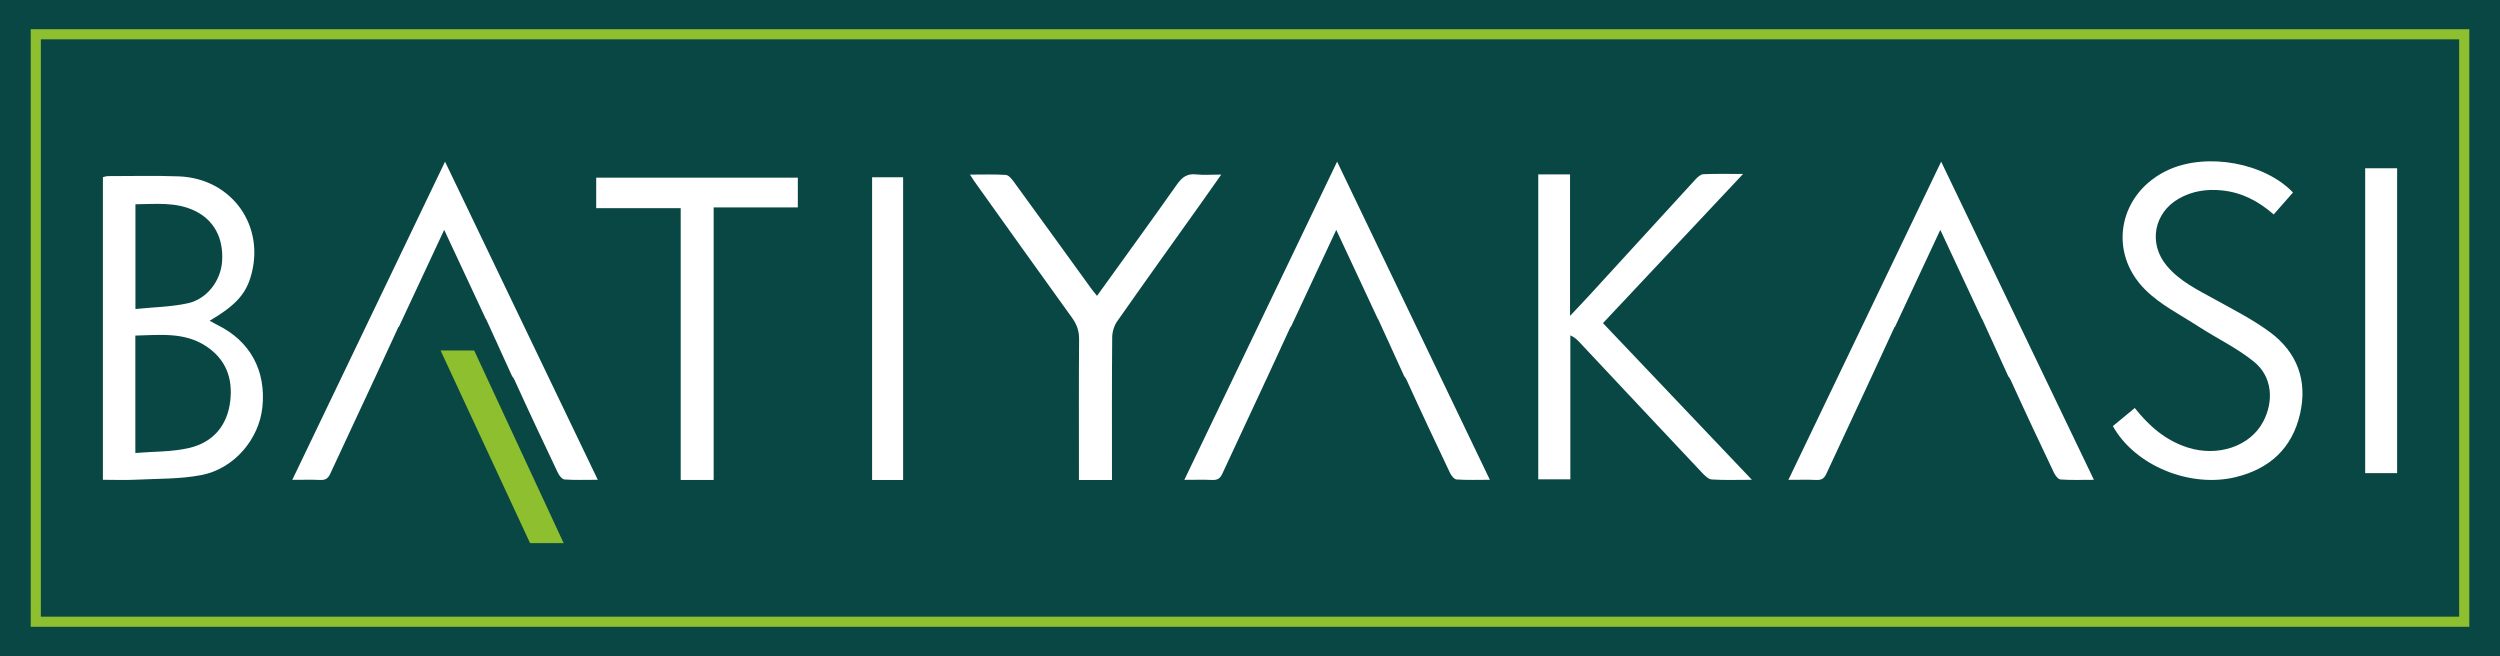 <?xml version="1.0" encoding="UTF-8"?>
<svg xmlns="http://www.w3.org/2000/svg" id="Layer_2" data-name="Layer 2" viewBox="0 0 1080 283.38">
  <defs>
    <style>
      .cls-1 {
        fill: #8dbf2f;
      }

      .cls-1, .cls-2, .cls-3 {
        stroke-width: 0px;
      }

      .cls-2 {
        fill: #084743;
      }

      .cls-3 {
        fill: #fff;
      }
    </style>
  </defs>
  <g id="Layer_1-2" data-name="Layer 1">
    <g>
      <rect class="cls-2" width="1080" height="283.38"></rect>
      <g>
        <path class="cls-1" d="M1065.15,269.19H14.85V14.18h1050.29v255.01ZM16.06,267.98h1047.88V15.39H16.06v252.59Z"></path>
        <path class="cls-1" d="M1066.73,270.78H13.27V12.6h1053.47v258.18ZM17.65,266.39h1044.7V16.98H17.65v249.41Z"></path>
      </g>
      <polygon class="cls-1" points="243.5 234.64 228.99 234.64 190.32 151.39 204.84 151.39 243.5 234.64"></polygon>
      <path class="cls-3" d="M58.51,133.49c7.92-.81,15.44-.9,22.63-2.48,8.39-1.85,14.27-9.85,14.81-18.13.66-10.1-3.55-17.89-11.93-21.87-8.12-3.86-16.74-2.83-25.51-2.76v45.23ZM58.47,195.69c7.94-.67,15.83-.43,23.26-2.17,10.21-2.4,16.45-9.53,17.73-20.22,1.18-9.88-1.87-18.12-10.44-23.75-9.48-6.23-20.05-4.79-30.55-4.58v50.73ZM90.57,138.54c1.24.69,2.26,1.32,3.34,1.85,14.07,6.86,21.09,19.65,19.45,35.48-1.44,13.85-12.19,26.65-26.41,29.37-9.18,1.76-18.76,1.52-28.16,1.99-4.69.23-9.39.04-14.34.04V76.53c.72-.15,1.49-.45,2.26-.45,10.16,0,20.33-.26,30.47.11,23.19.83,37.89,21.81,30.98,43.85-2.32,7.39-6.92,12.28-17.58,18.51"></path>
      <polygon class="cls-3" points="344.66 76.75 344.66 89.6 308.3 89.6 308.3 207.34 294.06 207.34 294.06 89.93 257.56 89.93 257.56 76.75 344.66 76.75"></polygon>
      <rect class="cls-3" x="376.75" y="76.58" width="13.4" height="130.77"></rect>
      <path class="cls-3" d="M664.54,75.35h13.72v61.11c3.23-3.43,5.6-5.89,7.91-8.41,15.46-16.89,30.89-33.8,46.38-50.66.88-.96,2.18-2.09,3.33-2.14,5.29-.23,10.59-.1,17.13-.1-20.59,21.93-40.41,43.04-60.52,64.44,21.27,22.38,42.38,44.6,64.33,67.68-6.55,0-11.98.22-17.36-.14-1.49-.1-3.07-1.75-4.27-3.02-17.44-18.5-34.82-37.05-52.21-55.6-1.23-1.31-2.41-2.67-4.59-3.63v62.19h-13.86V75.35Z"></path>
      <path class="cls-3" d="M912.76,184.07c3.07-2.53,6.19-5.1,9.47-7.81,6.19,7.84,13.3,13.98,22.73,17.03,13.12,4.24,27.1-.46,32.73-11.13,4.72-8.94,3.89-19.46-3.87-25.8-7.29-5.96-16.04-10.1-24.01-15.27-7.84-5.09-16.53-9.42-23.04-15.9-16.69-16.61-11.29-42.2,10.13-51.87,16.56-7.47,41.29-3.06,53.67,9.83-2.71,3.08-5.45,6.2-8.34,9.49-6.51-5.72-13.76-9.5-22.29-10.38-6.57-.68-12.88.23-18.7,3.55-10.76,6.15-13.21,19.3-5.32,28.86,5.7,6.91,13.63,10.62,21.25,14.85,7.95,4.41,16.15,8.57,23.42,13.95,11.79,8.73,16.34,20.95,13.02,35.35-3.4,14.79-13.05,23.69-27.78,27.29-19.69,4.81-43.57-4.93-53.08-22.04"></path>
      <path class="cls-3" d="M419.03,75.43c5.73,0,10.6-.18,15.44.13,1.17.07,2.48,1.58,3.32,2.73,11.25,15.42,22.42,30.9,33.62,46.36.72,1,1.52,1.93,2.5,3.16,11.71-16.27,23.26-32.15,34.58-48.19,2.15-3.05,4.33-4.7,8.21-4.28,3.29.36,6.65.07,10.89.07-3.37,4.78-6.22,8.86-9.11,12.91-11.97,16.81-24.01,33.57-35.85,50.48-1.33,1.9-2.14,4.58-2.16,6.91-.17,18.97-.1,37.94-.1,56.91v4.73h-14.27v-4.71c0-18.69-.08-37.38.07-56.06.03-3.58-.95-6.4-3.02-9.27-14.13-19.58-28.14-39.24-42.17-58.89-.48-.67-.91-1.39-1.96-2.99"></path>
      <path class="cls-3" d="M192.26,69.83c-22.11,46.04-43.86,91.35-65.99,137.46,4.57,0,8.32-.12,12.06.05,2.26.1,3.4-.62,4.38-2.77,5.67-12.37,11.56-24.64,17.24-37,.47-1.02.93-2.03,1.4-3.05.12-.26.24-.5.36-.72l10.42-22.57.18-.02c6.44-13.79,12.84-27.49,19.58-41.91,6.19,13.26,12.07,25.84,17.96,38.46h.09s3.8,8.33,3.8,8.33c.39.84.78,1.67,1.17,2.51h-.03l6.35,13.92c.39.43.74.97,1.07,1.68,6.09,13.41,12.37,26.73,18.69,40.03.57,1.2,1.83,2.83,2.87,2.9,4.51.32,9.06.14,14.38.14-22.11-46.05-43.9-91.43-65.99-137.44"></path>
      <path class="cls-3" d="M577.63,69.83c-22.11,46.04-43.86,91.35-65.99,137.46,4.57,0,8.32-.12,12.06.05,2.26.1,3.4-.62,4.38-2.77,5.67-12.37,11.56-24.64,17.24-37,.47-1.02.93-2.03,1.4-3.05.12-.26.24-.5.36-.72l10.42-22.57.18-.02c6.44-13.79,12.84-27.49,19.58-41.91,6.19,13.26,12.07,25.84,17.96,38.46h.09s3.8,8.32,3.8,8.32c.39.84.78,1.68,1.18,2.52h-.03l6.35,13.92c.39.43.74.97,1.07,1.68,6.09,13.41,12.37,26.73,18.69,40.03.57,1.2,1.83,2.83,2.87,2.9,4.51.32,9.06.14,14.38.14-22.11-46.05-43.9-91.43-65.99-137.44"></path>
      <path class="cls-3" d="M838.58,69.83c-22.11,46.04-43.86,91.35-65.99,137.46,4.57,0,8.32-.12,12.06.05,2.26.1,3.4-.62,4.38-2.77,5.67-12.37,11.56-24.64,17.24-37,.47-1.02.93-2.03,1.4-3.05.12-.26.24-.5.36-.72l10.42-22.57.18-.02c6.44-13.79,12.84-27.49,19.58-41.91,6.19,13.26,12.07,25.84,17.96,38.46h.09s3.8,8.33,3.8,8.33c.39.84.78,1.68,1.18,2.52h-.03l6.35,13.92c.39.43.74.97,1.07,1.68,6.09,13.41,12.37,26.73,18.69,40.03.57,1.2,1.83,2.83,2.87,2.9,4.51.32,9.06.14,14.38.14-22.11-46.05-43.9-91.43-65.99-137.44"></path>
      <rect class="cls-3" x="1021.76" y="72.69" width="13.8" height="131.7"></rect>
    </g>
  </g>
</svg>
